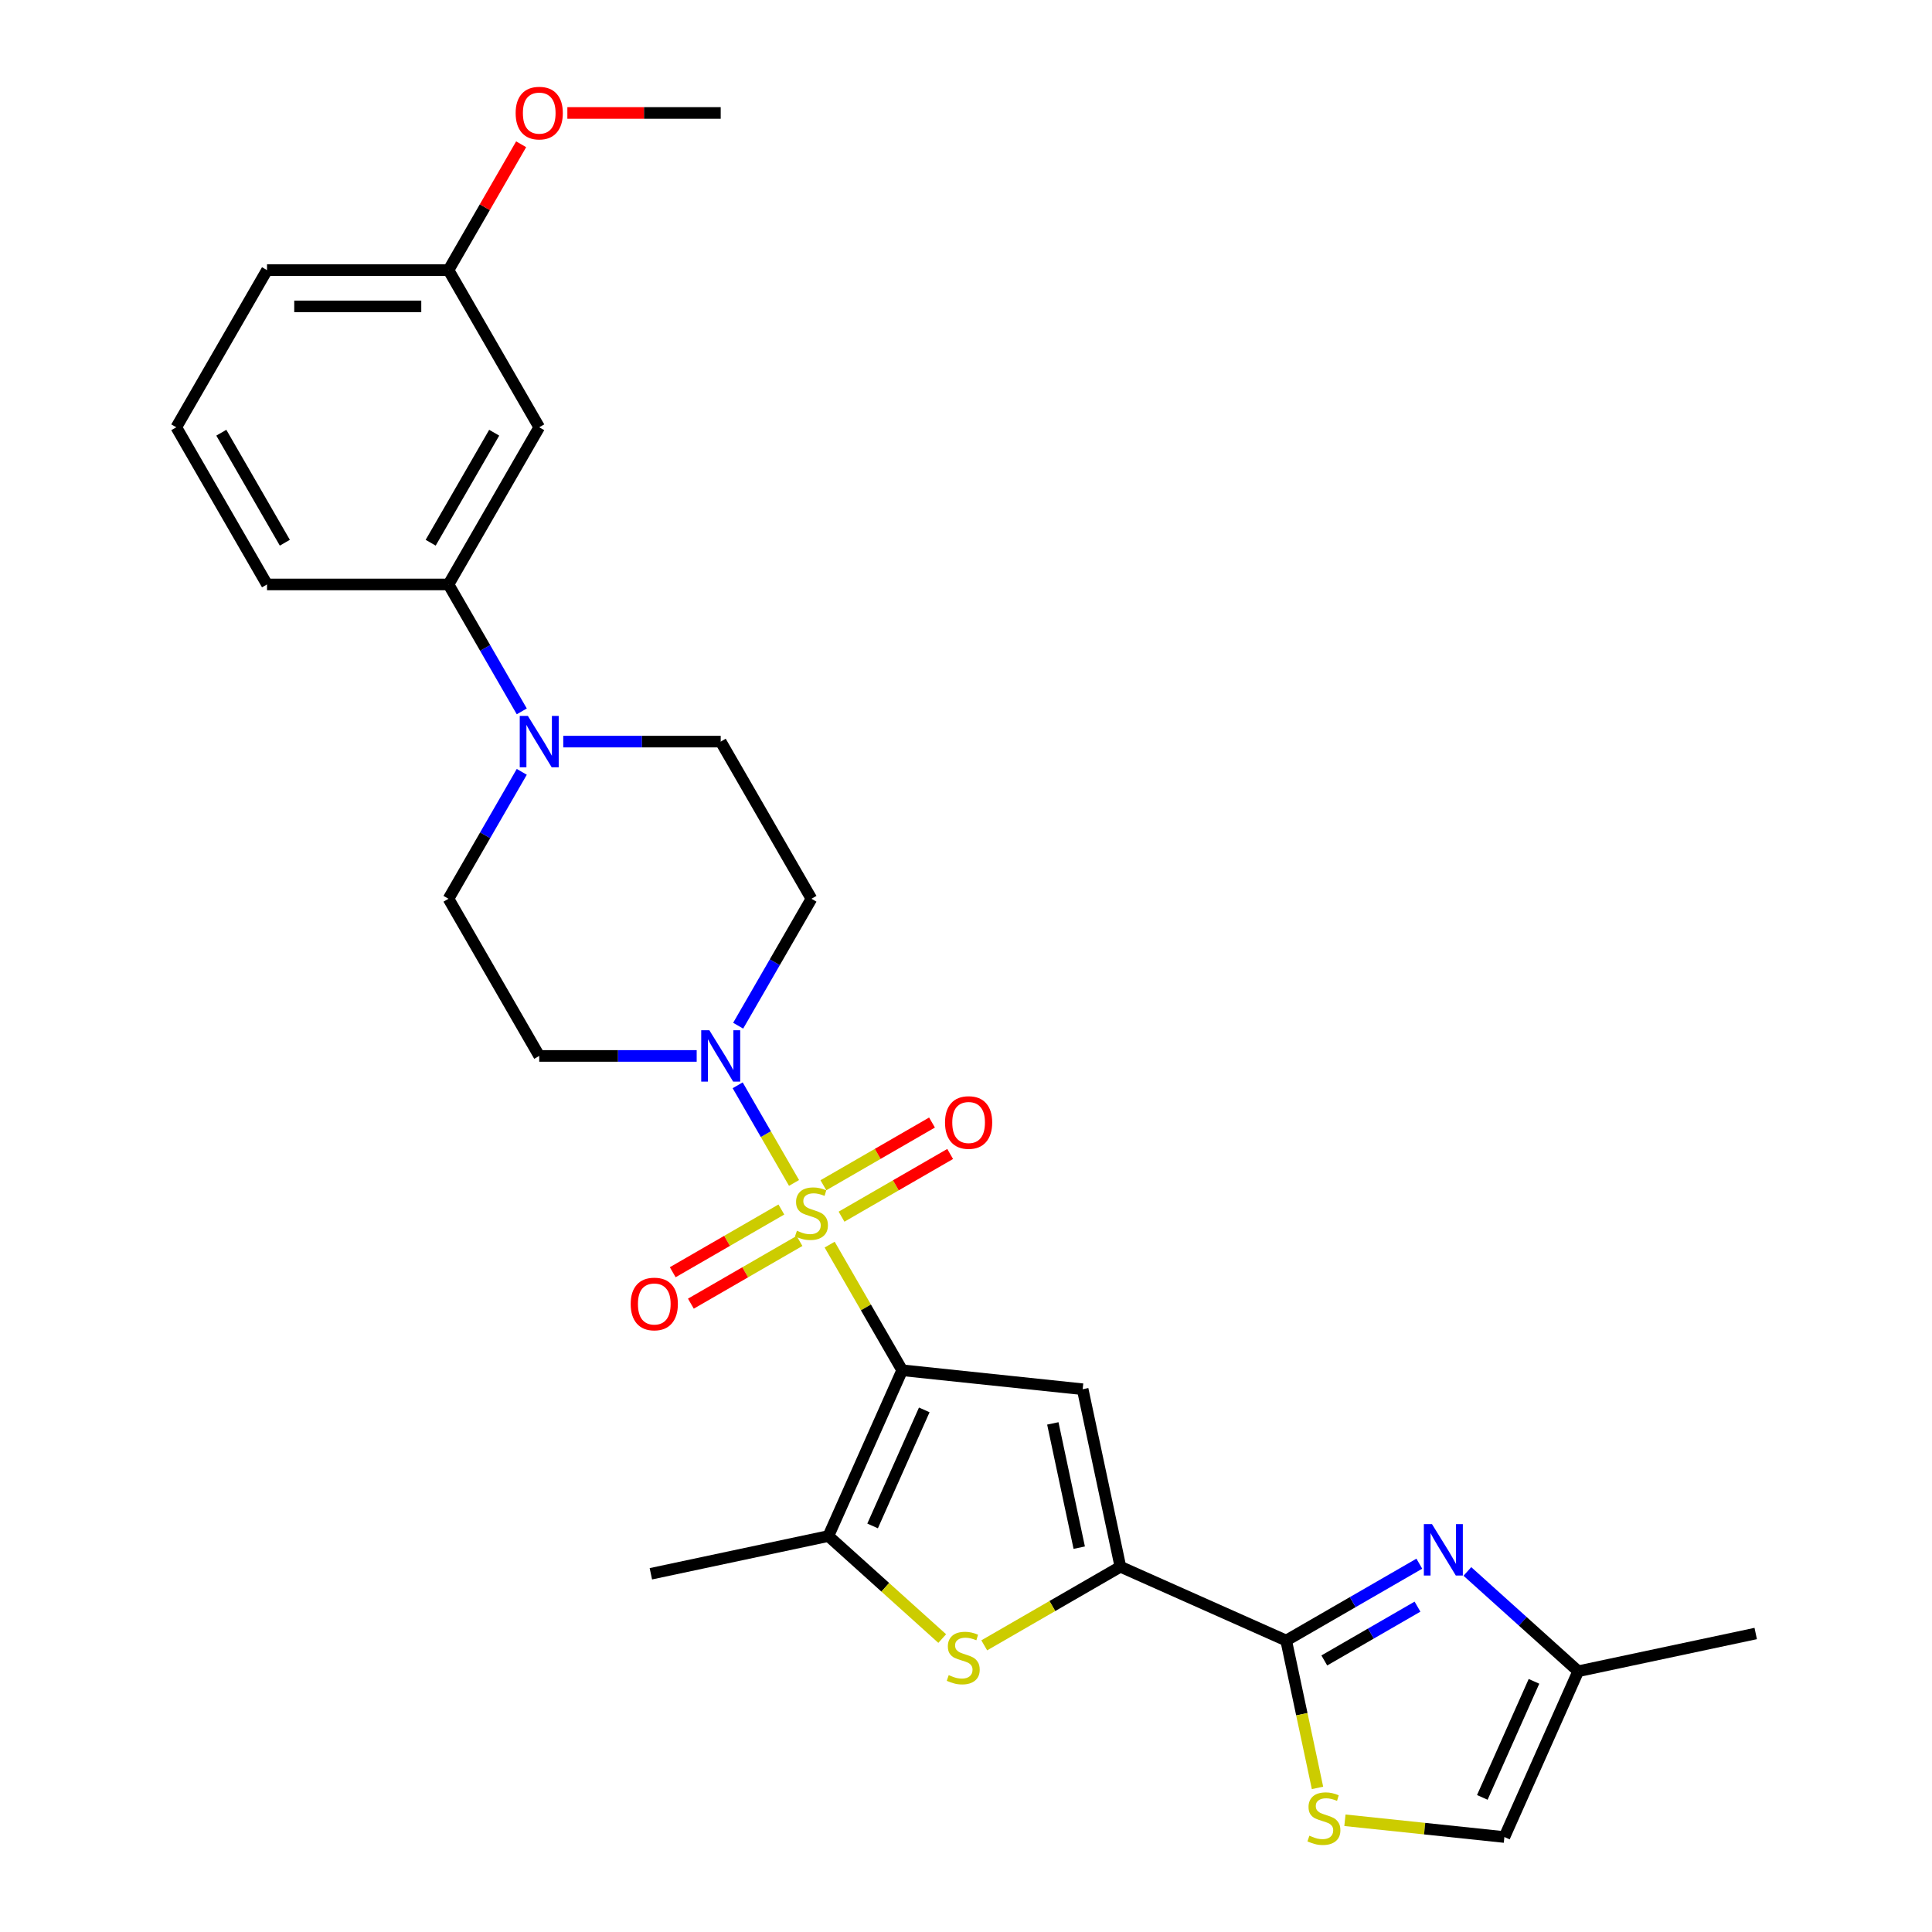 <?xml version='1.0' encoding='iso-8859-1'?>
<svg version='1.1' baseProfile='full'
              xmlns='http://www.w3.org/2000/svg'
                      xmlns:rdkit='http://www.rdkit.org/xml'
                      xmlns:xlink='http://www.w3.org/1999/xlink'
                  xml:space='preserve'
width='1000px' height='1000px' viewBox='0 0 1000 1000'>
<!-- END OF HEADER -->
<rect style='opacity:1.0;fill:#FFFFFF;stroke:none' width='1000' height='1000' x='0' y='0'> </rect>
<path class='bond-0' d='M 429.429,644.221 L 448.199,676.732' style='fill:none;fill-rule:evenodd;stroke:#CCCC00;stroke-width:6px;stroke-linecap:butt;stroke-linejoin:miter;stroke-opacity:1' />
<path class='bond-0' d='M 448.199,676.732 L 466.969,709.243' style='fill:none;fill-rule:evenodd;stroke:#000000;stroke-width:6px;stroke-linecap:butt;stroke-linejoin:miter;stroke-opacity:1' />
<path class='bond-5' d='M 410.99,612.285 L 396.401,587.016' style='fill:none;fill-rule:evenodd;stroke:#CCCC00;stroke-width:6px;stroke-linecap:butt;stroke-linejoin:miter;stroke-opacity:1' />
<path class='bond-5' d='M 396.401,587.016 L 381.812,561.747' style='fill:none;fill-rule:evenodd;stroke:#0000FF;stroke-width:6px;stroke-linecap:butt;stroke-linejoin:miter;stroke-opacity:1' />
<path class='bond-11' d='M 435.577,629.751 L 463.689,613.52' style='fill:none;fill-rule:evenodd;stroke:#CCCC00;stroke-width:6px;stroke-linecap:butt;stroke-linejoin:miter;stroke-opacity:1' />
<path class='bond-11' d='M 463.689,613.52 L 491.802,597.29' style='fill:none;fill-rule:evenodd;stroke:#FF0000;stroke-width:6px;stroke-linecap:butt;stroke-linejoin:miter;stroke-opacity:1' />
<path class='bond-11' d='M 426.184,613.481 L 454.296,597.251' style='fill:none;fill-rule:evenodd;stroke:#CCCC00;stroke-width:6px;stroke-linecap:butt;stroke-linejoin:miter;stroke-opacity:1' />
<path class='bond-11' d='M 454.296,597.251 L 482.408,581.02' style='fill:none;fill-rule:evenodd;stroke:#FF0000;stroke-width:6px;stroke-linecap:butt;stroke-linejoin:miter;stroke-opacity:1' />
<path class='bond-12' d='M 404.429,626.041 L 376.317,642.272' style='fill:none;fill-rule:evenodd;stroke:#CCCC00;stroke-width:6px;stroke-linecap:butt;stroke-linejoin:miter;stroke-opacity:1' />
<path class='bond-12' d='M 376.317,642.272 L 348.205,658.503' style='fill:none;fill-rule:evenodd;stroke:#FF0000;stroke-width:6px;stroke-linecap:butt;stroke-linejoin:miter;stroke-opacity:1' />
<path class='bond-12' d='M 413.823,642.311 L 385.71,658.541' style='fill:none;fill-rule:evenodd;stroke:#CCCC00;stroke-width:6px;stroke-linecap:butt;stroke-linejoin:miter;stroke-opacity:1' />
<path class='bond-12' d='M 385.71,658.541 L 357.598,674.772' style='fill:none;fill-rule:evenodd;stroke:#FF0000;stroke-width:6px;stroke-linecap:butt;stroke-linejoin:miter;stroke-opacity:1' />
<path class='bond-1' d='M 466.969,709.243 L 560.386,719.062' style='fill:none;fill-rule:evenodd;stroke:#000000;stroke-width:6px;stroke-linecap:butt;stroke-linejoin:miter;stroke-opacity:1' />
<path class='bond-4' d='M 466.969,709.243 L 428.764,795.054' style='fill:none;fill-rule:evenodd;stroke:#000000;stroke-width:6px;stroke-linecap:butt;stroke-linejoin:miter;stroke-opacity:1' />
<path class='bond-4' d='M 478.4,729.756 L 451.657,789.824' style='fill:none;fill-rule:evenodd;stroke:#000000;stroke-width:6px;stroke-linecap:butt;stroke-linejoin:miter;stroke-opacity:1' />
<path class='bond-2' d='M 560.386,719.062 L 579.916,810.941' style='fill:none;fill-rule:evenodd;stroke:#000000;stroke-width:6px;stroke-linecap:butt;stroke-linejoin:miter;stroke-opacity:1' />
<path class='bond-2' d='M 544.94,736.75 L 558.61,801.065' style='fill:none;fill-rule:evenodd;stroke:#000000;stroke-width:6px;stroke-linecap:butt;stroke-linejoin:miter;stroke-opacity:1' />
<path class='bond-3' d='M 579.916,810.941 L 665.726,849.146' style='fill:none;fill-rule:evenodd;stroke:#000000;stroke-width:6px;stroke-linecap:butt;stroke-linejoin:miter;stroke-opacity:1' />
<path class='bond-29' d='M 579.916,810.941 L 544.681,831.284' style='fill:none;fill-rule:evenodd;stroke:#000000;stroke-width:6px;stroke-linecap:butt;stroke-linejoin:miter;stroke-opacity:1' />
<path class='bond-29' d='M 544.681,831.284 L 509.446,851.627' style='fill:none;fill-rule:evenodd;stroke:#CCCC00;stroke-width:6px;stroke-linecap:butt;stroke-linejoin:miter;stroke-opacity:1' />
<path class='bond-7' d='M 665.726,849.146 L 700.182,829.253' style='fill:none;fill-rule:evenodd;stroke:#000000;stroke-width:6px;stroke-linecap:butt;stroke-linejoin:miter;stroke-opacity:1' />
<path class='bond-7' d='M 700.182,829.253 L 734.637,809.361' style='fill:none;fill-rule:evenodd;stroke:#0000FF;stroke-width:6px;stroke-linecap:butt;stroke-linejoin:miter;stroke-opacity:1' />
<path class='bond-7' d='M 685.456,859.448 L 709.575,845.523' style='fill:none;fill-rule:evenodd;stroke:#000000;stroke-width:6px;stroke-linecap:butt;stroke-linejoin:miter;stroke-opacity:1' />
<path class='bond-7' d='M 709.575,845.523 L 733.694,831.598' style='fill:none;fill-rule:evenodd;stroke:#0000FF;stroke-width:6px;stroke-linecap:butt;stroke-linejoin:miter;stroke-opacity:1' />
<path class='bond-8' d='M 665.726,849.146 L 673.832,887.28' style='fill:none;fill-rule:evenodd;stroke:#000000;stroke-width:6px;stroke-linecap:butt;stroke-linejoin:miter;stroke-opacity:1' />
<path class='bond-8' d='M 673.832,887.28 L 681.938,925.414' style='fill:none;fill-rule:evenodd;stroke:#CCCC00;stroke-width:6px;stroke-linecap:butt;stroke-linejoin:miter;stroke-opacity:1' />
<path class='bond-6' d='M 428.764,795.054 L 458.227,821.583' style='fill:none;fill-rule:evenodd;stroke:#000000;stroke-width:6px;stroke-linecap:butt;stroke-linejoin:miter;stroke-opacity:1' />
<path class='bond-6' d='M 458.227,821.583 L 487.691,848.113' style='fill:none;fill-rule:evenodd;stroke:#CCCC00;stroke-width:6px;stroke-linecap:butt;stroke-linejoin:miter;stroke-opacity:1' />
<path class='bond-21' d='M 428.764,795.054 L 336.885,814.584' style='fill:none;fill-rule:evenodd;stroke:#000000;stroke-width:6px;stroke-linecap:butt;stroke-linejoin:miter;stroke-opacity:1' />
<path class='bond-15' d='M 382.072,530.9 L 401.038,498.051' style='fill:none;fill-rule:evenodd;stroke:#0000FF;stroke-width:6px;stroke-linecap:butt;stroke-linejoin:miter;stroke-opacity:1' />
<path class='bond-15' d='M 401.038,498.051 L 420.003,465.202' style='fill:none;fill-rule:evenodd;stroke:#000000;stroke-width:6px;stroke-linecap:butt;stroke-linejoin:miter;stroke-opacity:1' />
<path class='bond-16' d='M 360.601,546.549 L 319.853,546.549' style='fill:none;fill-rule:evenodd;stroke:#0000FF;stroke-width:6px;stroke-linecap:butt;stroke-linejoin:miter;stroke-opacity:1' />
<path class='bond-16' d='M 319.853,546.549 L 279.106,546.549' style='fill:none;fill-rule:evenodd;stroke:#000000;stroke-width:6px;stroke-linecap:butt;stroke-linejoin:miter;stroke-opacity:1' />
<path class='bond-10' d='M 759.51,813.378 L 788.194,839.206' style='fill:none;fill-rule:evenodd;stroke:#0000FF;stroke-width:6px;stroke-linecap:butt;stroke-linejoin:miter;stroke-opacity:1' />
<path class='bond-10' d='M 788.194,839.206 L 816.878,865.033' style='fill:none;fill-rule:evenodd;stroke:#000000;stroke-width:6px;stroke-linecap:butt;stroke-linejoin:miter;stroke-opacity:1' />
<path class='bond-14' d='M 696.133,942.168 L 737.403,946.506' style='fill:none;fill-rule:evenodd;stroke:#CCCC00;stroke-width:6px;stroke-linecap:butt;stroke-linejoin:miter;stroke-opacity:1' />
<path class='bond-14' d='M 737.403,946.506 L 778.673,950.844' style='fill:none;fill-rule:evenodd;stroke:#000000;stroke-width:6px;stroke-linecap:butt;stroke-linejoin:miter;stroke-opacity:1' />
<path class='bond-9' d='M 270.071,399.504 L 251.105,432.353' style='fill:none;fill-rule:evenodd;stroke:#0000FF;stroke-width:6px;stroke-linecap:butt;stroke-linejoin:miter;stroke-opacity:1' />
<path class='bond-9' d='M 251.105,432.353 L 232.14,465.202' style='fill:none;fill-rule:evenodd;stroke:#000000;stroke-width:6px;stroke-linecap:butt;stroke-linejoin:miter;stroke-opacity:1' />
<path class='bond-13' d='M 270.071,368.206 L 251.105,335.357' style='fill:none;fill-rule:evenodd;stroke:#0000FF;stroke-width:6px;stroke-linecap:butt;stroke-linejoin:miter;stroke-opacity:1' />
<path class='bond-13' d='M 251.105,335.357 L 232.14,302.507' style='fill:none;fill-rule:evenodd;stroke:#000000;stroke-width:6px;stroke-linecap:butt;stroke-linejoin:miter;stroke-opacity:1' />
<path class='bond-28' d='M 291.542,383.855 L 332.29,383.855' style='fill:none;fill-rule:evenodd;stroke:#0000FF;stroke-width:6px;stroke-linecap:butt;stroke-linejoin:miter;stroke-opacity:1' />
<path class='bond-28' d='M 332.29,383.855 L 373.037,383.855' style='fill:none;fill-rule:evenodd;stroke:#000000;stroke-width:6px;stroke-linecap:butt;stroke-linejoin:miter;stroke-opacity:1' />
<path class='bond-25' d='M 816.878,865.033 L 908.757,845.503' style='fill:none;fill-rule:evenodd;stroke:#000000;stroke-width:6px;stroke-linecap:butt;stroke-linejoin:miter;stroke-opacity:1' />
<path class='bond-30' d='M 816.878,865.033 L 778.673,950.844' style='fill:none;fill-rule:evenodd;stroke:#000000;stroke-width:6px;stroke-linecap:butt;stroke-linejoin:miter;stroke-opacity:1' />
<path class='bond-30' d='M 793.985,870.263 L 767.242,930.331' style='fill:none;fill-rule:evenodd;stroke:#000000;stroke-width:6px;stroke-linecap:butt;stroke-linejoin:miter;stroke-opacity:1' />
<path class='bond-17' d='M 232.14,302.507 L 279.106,221.16' style='fill:none;fill-rule:evenodd;stroke:#000000;stroke-width:6px;stroke-linecap:butt;stroke-linejoin:miter;stroke-opacity:1' />
<path class='bond-17' d='M 222.915,280.912 L 255.792,223.969' style='fill:none;fill-rule:evenodd;stroke:#000000;stroke-width:6px;stroke-linecap:butt;stroke-linejoin:miter;stroke-opacity:1' />
<path class='bond-23' d='M 232.14,302.507 L 138.208,302.507' style='fill:none;fill-rule:evenodd;stroke:#000000;stroke-width:6px;stroke-linecap:butt;stroke-linejoin:miter;stroke-opacity:1' />
<path class='bond-19' d='M 420.003,465.202 L 373.037,383.855' style='fill:none;fill-rule:evenodd;stroke:#000000;stroke-width:6px;stroke-linecap:butt;stroke-linejoin:miter;stroke-opacity:1' />
<path class='bond-18' d='M 279.106,546.549 L 232.14,465.202' style='fill:none;fill-rule:evenodd;stroke:#000000;stroke-width:6px;stroke-linecap:butt;stroke-linejoin:miter;stroke-opacity:1' />
<path class='bond-20' d='M 279.106,221.16 L 232.14,139.813' style='fill:none;fill-rule:evenodd;stroke:#000000;stroke-width:6px;stroke-linecap:butt;stroke-linejoin:miter;stroke-opacity:1' />
<path class='bond-22' d='M 232.14,139.813 L 250.943,107.246' style='fill:none;fill-rule:evenodd;stroke:#000000;stroke-width:6px;stroke-linecap:butt;stroke-linejoin:miter;stroke-opacity:1' />
<path class='bond-22' d='M 250.943,107.246 L 269.746,74.678' style='fill:none;fill-rule:evenodd;stroke:#FF0000;stroke-width:6px;stroke-linecap:butt;stroke-linejoin:miter;stroke-opacity:1' />
<path class='bond-31' d='M 232.14,139.813 L 138.208,139.813' style='fill:none;fill-rule:evenodd;stroke:#000000;stroke-width:6px;stroke-linecap:butt;stroke-linejoin:miter;stroke-opacity:1' />
<path class='bond-31' d='M 218.05,158.599 L 152.298,158.599' style='fill:none;fill-rule:evenodd;stroke:#000000;stroke-width:6px;stroke-linecap:butt;stroke-linejoin:miter;stroke-opacity:1' />
<path class='bond-27' d='M 293.665,58.466 L 333.351,58.466' style='fill:none;fill-rule:evenodd;stroke:#FF0000;stroke-width:6px;stroke-linecap:butt;stroke-linejoin:miter;stroke-opacity:1' />
<path class='bond-27' d='M 333.351,58.466 L 373.037,58.466' style='fill:none;fill-rule:evenodd;stroke:#000000;stroke-width:6px;stroke-linecap:butt;stroke-linejoin:miter;stroke-opacity:1' />
<path class='bond-24' d='M 138.208,302.507 L 91.243,221.16' style='fill:none;fill-rule:evenodd;stroke:#000000;stroke-width:6px;stroke-linecap:butt;stroke-linejoin:miter;stroke-opacity:1' />
<path class='bond-24' d='M 147.433,280.912 L 114.557,223.969' style='fill:none;fill-rule:evenodd;stroke:#000000;stroke-width:6px;stroke-linecap:butt;stroke-linejoin:miter;stroke-opacity:1' />
<path class='bond-26' d='M 91.243,221.16 L 138.208,139.813' style='fill:none;fill-rule:evenodd;stroke:#000000;stroke-width:6px;stroke-linecap:butt;stroke-linejoin:miter;stroke-opacity:1' />
<path  class='atom-0' d='M 412.489 637.026
Q 412.789 637.139, 414.029 637.665
Q 415.269 638.191, 416.622 638.529
Q 418.012 638.83, 419.365 638.83
Q 421.882 638.83, 423.347 637.627
Q 424.813 636.388, 424.813 634.246
Q 424.813 632.781, 424.061 631.879
Q 423.347 630.977, 422.22 630.489
Q 421.093 630, 419.214 629.437
Q 416.847 628.723, 415.419 628.046
Q 414.029 627.37, 413.015 625.942
Q 412.038 624.515, 412.038 622.11
Q 412.038 618.766, 414.292 616.699
Q 416.584 614.633, 421.093 614.633
Q 424.174 614.633, 427.668 616.098
L 426.804 618.991
Q 423.61 617.676, 421.206 617.676
Q 418.613 617.676, 417.185 618.766
Q 415.758 619.818, 415.795 621.659
Q 415.795 623.087, 416.509 623.951
Q 417.26 624.815, 418.313 625.304
Q 419.402 625.792, 421.206 626.356
Q 423.61 627.107, 425.038 627.859
Q 426.466 628.61, 427.48 630.15
Q 428.532 631.653, 428.532 634.246
Q 428.532 637.928, 426.052 639.919
Q 423.61 641.873, 419.515 641.873
Q 417.148 641.873, 415.344 641.347
Q 413.578 640.859, 411.474 639.995
L 412.489 637.026
' fill='#CCCC00'/>
<path  class='atom-6' d='M 367.157 533.248
L 375.874 547.338
Q 376.738 548.728, 378.129 551.246
Q 379.519 553.763, 379.594 553.913
L 379.594 533.248
L 383.126 533.248
L 383.126 559.85
L 379.481 559.85
L 370.126 544.445
Q 369.036 542.641, 367.871 540.575
Q 366.744 538.508, 366.406 537.87
L 366.406 559.85
L 362.949 559.85
L 362.949 533.248
L 367.157 533.248
' fill='#0000FF'/>
<path  class='atom-7' d='M 491.054 867.037
Q 491.355 867.149, 492.594 867.676
Q 493.834 868.202, 495.187 868.54
Q 496.577 868.84, 497.93 868.84
Q 500.447 868.84, 501.912 867.638
Q 503.378 866.398, 503.378 864.256
Q 503.378 862.791, 502.626 861.889
Q 501.912 860.988, 500.785 860.499
Q 499.658 860.011, 497.779 859.447
Q 495.412 858.733, 493.985 858.057
Q 492.594 857.381, 491.58 855.953
Q 490.603 854.525, 490.603 852.12
Q 490.603 848.776, 492.857 846.71
Q 495.149 844.643, 499.658 844.643
Q 502.739 844.643, 506.233 846.109
L 505.369 849.002
Q 502.175 847.687, 499.771 847.687
Q 497.178 847.687, 495.751 848.776
Q 494.323 849.829, 494.36 851.67
Q 494.36 853.097, 495.074 853.961
Q 495.826 854.826, 496.878 855.314
Q 497.967 855.803, 499.771 856.366
Q 502.175 857.118, 503.603 857.869
Q 505.031 858.621, 506.045 860.161
Q 507.097 861.664, 507.097 864.256
Q 507.097 867.939, 504.618 869.93
Q 502.175 871.884, 498.08 871.884
Q 495.713 871.884, 493.909 871.358
Q 492.144 870.869, 490.039 870.005
L 491.054 867.037
' fill='#CCCC00'/>
<path  class='atom-8' d='M 741.193 788.88
L 749.91 802.969
Q 750.775 804.36, 752.165 806.877
Q 753.555 809.394, 753.63 809.545
L 753.63 788.88
L 757.162 788.88
L 757.162 815.481
L 753.517 815.481
L 744.162 800.076
Q 743.072 798.273, 741.907 796.206
Q 740.78 794.14, 740.442 793.501
L 740.442 815.481
L 736.985 815.481
L 736.985 788.88
L 741.193 788.88
' fill='#0000FF'/>
<path  class='atom-9' d='M 677.741 950.155
Q 678.042 950.268, 679.282 950.794
Q 680.522 951.32, 681.874 951.658
Q 683.265 951.959, 684.617 951.959
Q 687.135 951.959, 688.6 950.757
Q 690.065 949.517, 690.065 947.375
Q 690.065 945.91, 689.314 945.008
Q 688.6 944.106, 687.473 943.618
Q 686.346 943.129, 684.467 942.566
Q 682.1 941.852, 680.672 941.176
Q 679.282 940.499, 678.267 939.071
Q 677.291 937.644, 677.291 935.239
Q 677.291 931.895, 679.545 929.829
Q 681.837 927.762, 686.346 927.762
Q 689.426 927.762, 692.921 929.227
L 692.057 932.121
Q 688.863 930.805, 686.458 930.805
Q 683.866 930.805, 682.438 931.895
Q 681.01 932.947, 681.048 934.788
Q 681.048 936.216, 681.762 937.08
Q 682.513 937.944, 683.565 938.433
Q 684.655 938.921, 686.458 939.485
Q 688.863 940.236, 690.291 940.988
Q 691.718 941.739, 692.733 943.28
Q 693.785 944.783, 693.785 947.375
Q 693.785 951.057, 691.305 953.048
Q 688.863 955.002, 684.767 955.002
Q 682.4 955.002, 680.597 954.476
Q 678.831 953.988, 676.727 953.124
L 677.741 950.155
' fill='#CCCC00'/>
<path  class='atom-10' d='M 273.226 370.554
L 281.943 384.644
Q 282.807 386.034, 284.197 388.551
Q 285.587 391.069, 285.662 391.219
L 285.662 370.554
L 289.194 370.554
L 289.194 397.155
L 285.55 397.155
L 276.194 381.751
Q 275.104 379.947, 273.94 377.881
Q 272.812 375.814, 272.474 375.175
L 272.474 397.155
L 269.018 397.155
L 269.018 370.554
L 273.226 370.554
' fill='#0000FF'/>
<path  class='atom-12' d='M 489.139 581.005
Q 489.139 574.618, 492.295 571.049
Q 495.452 567.479, 501.35 567.479
Q 507.249 567.479, 510.405 571.049
Q 513.562 574.618, 513.562 581.005
Q 513.562 587.468, 510.368 591.15
Q 507.174 594.795, 501.35 594.795
Q 495.489 594.795, 492.295 591.15
Q 489.139 587.506, 489.139 581.005
M 501.35 591.789
Q 505.408 591.789, 507.588 589.084
Q 509.804 586.341, 509.804 581.005
Q 509.804 575.783, 507.588 573.153
Q 505.408 570.485, 501.35 570.485
Q 497.293 570.485, 495.076 573.115
Q 492.897 575.745, 492.897 581.005
Q 492.897 586.378, 495.076 589.084
Q 497.293 591.789, 501.35 591.789
' fill='#FF0000'/>
<path  class='atom-13' d='M 326.445 674.937
Q 326.445 668.55, 329.601 664.98
Q 332.757 661.411, 338.656 661.411
Q 344.555 661.411, 347.711 664.98
Q 350.867 668.55, 350.867 674.937
Q 350.867 681.4, 347.674 685.082
Q 344.48 688.726, 338.656 688.726
Q 332.795 688.726, 329.601 685.082
Q 326.445 681.437, 326.445 674.937
M 338.656 685.72
Q 342.714 685.72, 344.893 683.015
Q 347.11 680.272, 347.11 674.937
Q 347.11 669.714, 344.893 667.084
Q 342.714 664.417, 338.656 664.417
Q 334.598 664.417, 332.381 667.047
Q 330.202 669.677, 330.202 674.937
Q 330.202 680.31, 332.381 683.015
Q 334.598 685.72, 338.656 685.72
' fill='#FF0000'/>
<path  class='atom-23' d='M 266.895 58.541
Q 266.895 52.154, 270.051 48.584
Q 273.207 45.015, 279.106 45.015
Q 285.005 45.015, 288.161 48.584
Q 291.317 52.154, 291.317 58.541
Q 291.317 65.004, 288.123 68.686
Q 284.93 72.33, 279.106 72.33
Q 273.245 72.33, 270.051 68.686
Q 266.895 65.041, 266.895 58.541
M 279.106 69.324
Q 283.164 69.324, 285.343 66.619
Q 287.56 63.876, 287.56 58.541
Q 287.56 53.319, 285.343 50.688
Q 283.164 48.021, 279.106 48.021
Q 275.048 48.021, 272.831 50.651
Q 270.652 53.281, 270.652 58.541
Q 270.652 63.914, 272.831 66.619
Q 275.048 69.324, 279.106 69.324
' fill='#FF0000'/>
</svg>
